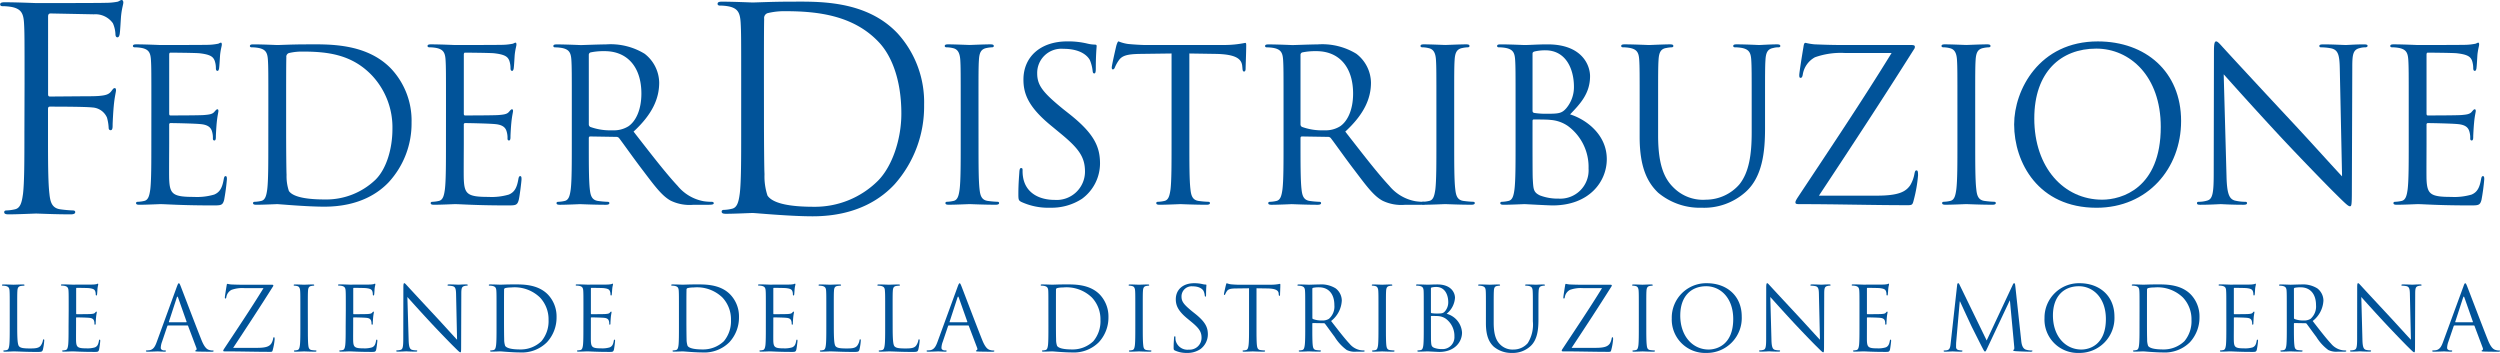 <svg xmlns="http://www.w3.org/2000/svg" width="376.682" height="53.177" viewBox="0 0 376.682 53.177">
  <g id="Raggruppa_185" data-name="Raggruppa 185" transform="translate(-217.178 -60.604)">
    <path id="Tracciato_188" data-name="Tracciato 188" d="M220.855,80.643c0,4.059,0,7.4-.21,9.175-.168,1.224-.381,2.155-1.226,2.325a6.478,6.478,0,0,1-1.267.168c-.257,0-.341.127-.341.255,0,.252.212.336.677.336,1.269,0,3.931-.122,4.144-.122s2.875.122,5.2.122c.469,0,.681-.122.681-.336,0-.128-.086-.255-.339-.255a18.348,18.348,0,0,1-1.9-.168c-1.269-.17-1.521-1.1-1.648-2.325-.214-1.778-.214-5.116-.214-9.175V77.05c0-.294.086-.38.3-.38.719,0,5.327,0,6.383.128a2.546,2.546,0,0,1,2.2,1.518,6.817,6.817,0,0,1,.253,1.524c0,.21.084.38.3.38.3,0,.3-.426.3-.806,0-.294.087-1.987.169-2.828.125-1.4.338-2.114.338-2.366,0-.214-.041-.341-.213-.341s-.294.213-.462.423c-.383.551-.929.677-1.946.761-.592.043-1.183.043-1.9.043l-5.411.043c-.253,0-.3-.127-.3-.382V63.1c0-.339.129-.468.382-.468l6.511.129a3.224,3.224,0,0,1,2.874,1.351,4.59,4.59,0,0,1,.382,1.609c0,.294.084.507.3.507s.293-.256.337-.468c.086-.5.17-2.364.215-2.787.123-1.184.336-1.692.336-1.989,0-.21-.086-.379-.254-.379s-.341.169-.591.253a9.593,9.593,0,0,1-1.86.172c-.976.038-9.558.038-10.4.038-.213,0-2.875-.123-4.778-.123-.467,0-.676.085-.676.336,0,.167.17.255.34.255a7.8,7.8,0,0,1,1.436.126c1.394.294,1.734.97,1.819,2.412.082,1.351.082,2.535.082,9.13Z" fill="#015399"/>
    <path id="Tracciato_189" data-name="Tracciato 189" d="M239.98,82.186c0,3.068,0,5.593-.157,6.938-.129.925-.289,1.628-.93,1.758a4.9,4.9,0,0,1-.957.128c-.194,0-.258.1-.258.192,0,.19.161.254.513.254.959,0,2.972-.094,3.133-.094.927,0,3.07.193,7.9.193,1.246,0,1.5,0,1.726-.832a31.289,31.289,0,0,0,.415-3.1c0-.223,0-.481-.192-.481-.16,0-.223.129-.287.481-.225,1.311-.607,1.95-1.439,2.3a9.2,9.2,0,0,1-3.068.35c-3.134,0-3.613-.414-3.709-2.619-.032-.672,0-4.379,0-5.467V79.372a.2.2,0,0,1,.223-.223c.544,0,3.708.064,4.572.161,1.246.126,1.535.669,1.663,1.117a3.3,3.3,0,0,1,.127,1.056c0,.161.064.287.223.287.226,0,.226-.351.226-.607,0-.222.063-1.408.127-2.047.1-1.053.256-1.6.256-1.789s-.065-.257-.16-.257c-.127,0-.256.164-.48.416-.287.322-.736.384-1.5.449-.735.064-4.668.064-5.084.064-.16,0-.191-.1-.191-.32V68.854c0-.224.065-.318.191-.318.352,0,3.837.031,4.38.094,1.727.193,2.047.576,2.269,1.089a3.4,3.4,0,0,1,.194,1.15c0,.255.063.415.254.415.129,0,.193-.192.224-.352.064-.383.129-1.789.161-2.109.1-.894.254-1.279.254-1.5,0-.159-.031-.288-.127-.288-.159,0-.288.129-.448.16a8.5,8.5,0,0,1-1.374.16c-.735.032-7.1.032-7.321.032-.161,0-2.174-.1-3.613-.1-.35,0-.511.063-.511.255,0,.127.128.191.255.191a5.91,5.91,0,0,1,1.088.1c1.055.222,1.311.734,1.374,1.822.063,1.022.063,1.918.063,6.906Z" fill="#015399"/>
    <path id="Tracciato_190" data-name="Tracciato 190" d="M260.291,76.047c0-2.461,0-5.721.031-6.809a.581.581,0,0,1,.384-.639,8.535,8.535,0,0,1,2.078-.223c3.806,0,7.45.447,10.455,3.613a11.432,11.432,0,0,1,3.068,8.055c0,2.94-.894,6.011-2.556,7.641a10.732,10.732,0,0,1-7.609,2.973c-3.773,0-5.021-.673-5.436-1.278a6.959,6.959,0,0,1-.35-2.431c-.034-.607-.065-3.549-.065-6.938Zm-2.686,6.139c0,3.068,0,5.593-.16,6.938-.127.925-.286,1.628-.927,1.758a4.921,4.921,0,0,1-.958.128c-.192,0-.257.1-.257.192,0,.19.161.254.513.254.958,0,2.972-.094,3.134-.094.317,0,4.347.382,7.1.382,5.434,0,8.312-2.235,9.686-3.675a13.067,13.067,0,0,0,3.453-9.017,11.427,11.427,0,0,0-3.1-8.12c-3.805-3.931-9.655-3.643-12.819-3.643-1.918,0-3.933.1-4.315.1-.162,0-2.176-.1-3.614-.1-.351,0-.511.063-.511.255,0,.127.128.191.255.191a5.891,5.891,0,0,1,1.087.1c1.055.222,1.311.734,1.374,1.822.064,1.022.064,1.918.064,6.906Z" fill="#015399" fill-rule="evenodd"/>
    <path id="Tracciato_191" data-name="Tracciato 191" d="M284.372,82.186c0,3.068,0,5.593-.16,6.938-.126.925-.287,1.628-.927,1.758a4.921,4.921,0,0,1-.958.128c-.192,0-.257.1-.257.192,0,.19.161.254.512.254.959,0,2.973-.094,3.133-.094.927,0,3.069.193,7.9.193,1.247,0,1.5,0,1.726-.832.16-.674.416-2.845.416-3.1,0-.223,0-.481-.193-.481-.16,0-.223.129-.286.481-.224,1.311-.607,1.95-1.44,2.3a9.2,9.2,0,0,1-3.069.35c-3.132,0-3.611-.414-3.708-2.619-.032-.672,0-4.379,0-5.467V79.372a.2.2,0,0,1,.223-.223c.544,0,3.709.064,4.572.161,1.247.126,1.535.669,1.662,1.117a3.246,3.246,0,0,1,.129,1.056c0,.161.064.287.223.287.225,0,.225-.351.225-.607,0-.222.063-1.408.127-2.047.1-1.053.256-1.6.256-1.789s-.064-.257-.16-.257c-.128,0-.255.164-.48.416-.287.322-.735.384-1.5.449-.735.064-4.668.064-5.084.064-.159,0-.191-.1-.191-.32V68.854c0-.224.063-.318.191-.318.353,0,3.838.031,4.381.094,1.726.193,2.045.576,2.27,1.089a3.412,3.412,0,0,1,.192,1.15c0,.255.063.415.255.415.128,0,.192-.192.224-.352.064-.383.129-1.789.16-2.109.1-.894.255-1.279.255-1.5,0-.159-.032-.288-.127-.288-.159,0-.288.129-.448.16a8.519,8.519,0,0,1-1.375.16c-.736.032-7.1.032-7.321.032-.16,0-2.174-.1-3.612-.1-.351,0-.512.063-.512.255,0,.127.129.191.256.191a5.891,5.891,0,0,1,1.087.1c1.054.222,1.311.734,1.375,1.822.063,1.022.063,1.918.063,6.906Z" fill="#015399"/>
    <path id="Tracciato_192" data-name="Tracciato 192" d="M305.895,68.888a.378.378,0,0,1,.254-.384,9.523,9.523,0,0,1,2.139-.192c3.418,0,5.53,2.4,5.53,6.394,0,2.428-.833,4.155-1.949,4.922a4.144,4.144,0,0,1-2.4.609,8.865,8.865,0,0,1-3.355-.511.427.427,0,0,1-.217-.387Zm-2.562,13.3c0,3.068,0,5.593-.16,6.938-.128.925-.287,1.628-.927,1.758a4.93,4.93,0,0,1-.959.128c-.192,0-.256.1-.256.192,0,.19.16.254.512.254.957,0,2.973-.094,3.009-.094.155,0,2.168.094,3.927.094.353,0,.516-.094.516-.254,0-.1-.063-.192-.262-.192a13.914,13.914,0,0,1-1.433-.128c-.962-.13-1.151-.833-1.251-1.758-.154-1.345-.154-3.87-.154-6.938v-.767c0-.162.063-.256.217-.256l3.935.064a.519.519,0,0,1,.417.192c.635.829,2.14,2.973,3.482,4.732,1.821,2.4,2.946,3.964,4.315,4.7a6.53,6.53,0,0,0,3.418.605h2.276c.571,0,.77-.064.77-.254,0-.1-.136-.192-.29-.192a7.872,7.872,0,0,1-1.251-.094,6.607,6.607,0,0,1-3.9-2.3c-1.85-1.983-4.026-4.827-6.646-8.185,2.874-2.653,3.862-5.019,3.862-7.384a5.6,5.6,0,0,0-2.2-4.348,9.837,9.837,0,0,0-5.847-1.406c-1,0-3.428.1-3.772.1-.164,0-2.18-.1-3.617-.1-.352,0-.512.063-.512.255,0,.127.128.191.256.191a5.857,5.857,0,0,1,1.086.1c1.056.222,1.311.734,1.376,1.822.064,1.022.064,1.918.064,6.906Z" fill="#015399" fill-rule="evenodd"/>
    <path id="Tracciato_193" data-name="Tracciato 193" d="M332.281,72.442c0-3.256,0-7.568.036-9.006a.768.768,0,0,1,.5-.845,10.488,10.488,0,0,1,2.654-.3c4.854,0,10.38.592,14.225,4.78,1.668,1.815,3.292,5.284,3.292,10.65,0,3.888-1.383,7.95-3.514,10.106a13.453,13.453,0,0,1-9.718,3.932c-4.817,0-6.416-.892-6.939-1.69a9.224,9.224,0,0,1-.449-3.216c-.046-.8-.082-4.692-.082-9.176Zm-3.427,8.116c0,4.059,0,7.4-.209,9.175-.162,1.224-.371,2.155-1.181,2.325a5.953,5.953,0,0,1-1.229.171c-.242,0-.323.124-.323.252,0,.252.2.336.648.336,1.227,0,3.8-.122,4.008-.122.4,0,5.547.5,9.056.5,6.948,0,10.621-2.957,12.378-4.86a17.629,17.629,0,0,0,4.414-11.924,15.414,15.414,0,0,0-3.96-10.739c-4.864-5.2-12.336-4.817-16.376-4.817-2.456,0-5.025.123-5.512.123-.209,0-2.781-.123-4.621-.123-.451,0-.649.085-.649.336,0,.169.16.255.323.255a7.073,7.073,0,0,1,1.391.129c1.343.291,1.669.969,1.759,2.409.083,1.351.083,2.535.083,9.13Z" fill="#015399" fill-rule="evenodd"/>
    <path id="Tracciato_194" data-name="Tracciato 194" d="M364.61,76.56c0-4.988,0-5.884.064-6.906.063-1.119.317-1.664,1.179-1.822a4.77,4.77,0,0,1,.8-.1c.136,0,.263-.065.263-.192,0-.191-.164-.254-.518-.254-.961,0-2.973.094-3.127.094s-2.177-.094-3.237-.094c-.344,0-.508.063-.508.254,0,.127.127.192.254.192a4.23,4.23,0,0,1,1,.128c.7.159,1.015.7,1.088,1.791.063,1.022.063,1.918.063,6.906v5.625c0,3.068,0,5.594-.163,6.939-.126.925-.289,1.628-.924,1.757a4.97,4.97,0,0,1-.961.128c-.19,0-.254.095-.254.192,0,.19.154.255.508.255.96,0,2.973-.094,3.137-.094s2.166.094,3.925.094c.353,0,.518-.094.518-.255,0-.1-.065-.192-.255-.192a13.871,13.871,0,0,1-1.442-.128c-.96-.129-1.15-.832-1.25-1.757-.155-1.345-.155-3.871-.155-6.939Z" fill="#015399"/>
    <path id="Tracciato_195" data-name="Tracciato 195" d="M375.378,91.9a8.4,8.4,0,0,0,4.824-1.342,6.615,6.615,0,0,0,2.719-5.309c0-2.555-.9-4.539-4.67-7.511l-.887-.7c-3.01-2.462-3.908-3.549-3.908-5.371a3.638,3.638,0,0,1,3.934-3.708c2.947,0,3.808,1.343,4,1.695a5.813,5.813,0,0,1,.415,1.6c.028.256.065.415.255.415.162,0,.226-.223.226-.736,0-2.173.127-3.228.127-3.388s-.063-.223-.317-.223a5.135,5.135,0,0,1-1.124-.16A12.31,12.31,0,0,0,378,66.84c-4.062,0-6.617,2.334-6.617,5.755,0,2.173.769,4.156,4.16,6.937l1.432,1.182c2.757,2.269,3.682,3.551,3.682,5.755a4.27,4.27,0,0,1-4.57,4.254c-2.149,0-4.252-.9-4.733-3.262a5.474,5.474,0,0,1-.1-1.184c0-.255-.028-.352-.227-.352-.154,0-.218.159-.254.511-.027.512-.154,1.791-.154,3.39,0,.862.028.991.471,1.214a9.734,9.734,0,0,0,4.289.864" fill="#015399"/>
    <path id="Tracciato_196" data-name="Tracciato 196" d="M396.381,68.663l4.034.063c3.064.063,3.8.8,3.926,1.758l.037.353c.027.447.091.544.253.544.127,0,.227-.128.227-.416,0-.352.091-2.559.091-3.517,0-.192,0-.383-.154-.383a15.622,15.622,0,0,1-3.165.318H389.635c-.38,0-1.6-.063-2.52-.158a5.9,5.9,0,0,1-1.4-.384c-.137,0-.263.415-.326.607-.064.255-.7,3-.7,3.325,0,.192.062.287.154.287.126,0,.226-.064.326-.319a5.144,5.144,0,0,1,.544-.991c.509-.768,1.278-.992,3.255-1.024l4.732-.063V82.186c0,3.067,0,5.593-.154,6.938-.136.925-.29,1.628-.934,1.758a4.849,4.849,0,0,1-.96.127c-.191,0-.254.095-.254.192,0,.19.163.255.517.255.951,0,2.973-.094,3.128-.094s2.175.094,3.934.094c.353,0,.508-.094.508-.255,0-.1-.063-.192-.255-.192a14.019,14.019,0,0,1-1.44-.127c-.953-.13-1.144-.833-1.243-1.758-.163-1.345-.163-3.871-.163-6.938Z" fill="#015399"/>
    <path id="Tracciato_197" data-name="Tracciato 197" d="M413.13,68.888a.379.379,0,0,1,.253-.384,9.6,9.6,0,0,1,2.141-.192c3.427,0,5.529,2.4,5.529,6.394,0,2.428-.824,4.155-1.948,4.922a4.133,4.133,0,0,1-2.393.609,8.826,8.826,0,0,1-3.355-.511.418.418,0,0,1-.227-.387Zm-2.557,13.3c0,3.068,0,5.593-.162,6.938-.128.925-.291,1.628-.925,1.758a4.971,4.971,0,0,1-.961.128c-.191,0-.255.1-.255.192,0,.19.155.254.508.254.961,0,2.975-.094,3.009-.094.156,0,2.177.094,3.937.094.344,0,.506-.094.506-.254,0-.1-.063-.192-.253-.192a13.9,13.9,0,0,1-1.442-.128c-.959-.13-1.152-.833-1.251-1.758-.154-1.345-.154-3.87-.154-6.938v-.767c0-.162.063-.256.227-.256l3.926.064a.519.519,0,0,1,.416.192c.644.829,2.14,2.973,3.49,4.732,1.823,2.4,2.938,3.964,4.316,4.7a6.492,6.492,0,0,0,3.419.605h2.266c.581,0,.771-.064.771-.254,0-.1-.127-.192-.291-.192a7.764,7.764,0,0,1-1.241-.094,6.625,6.625,0,0,1-3.908-2.3c-1.849-1.983-4.026-4.827-6.646-8.185,2.875-2.653,3.872-5.019,3.872-7.384a5.572,5.572,0,0,0-2.213-4.348,9.836,9.836,0,0,0-5.846-1.406c-.989,0-3.418.1-3.773.1-.162,0-2.176-.1-3.617-.1-.345,0-.508.063-.508.255,0,.127.126.191.254.191a5.862,5.862,0,0,1,1.088.1c1.051.222,1.315.734,1.378,1.822.063,1.022.063,1.918.063,6.906Z" fill="#015399" fill-rule="evenodd"/>
    <path id="Tracciato_198" data-name="Tracciato 198" d="M436.285,76.56c0-4.988,0-5.884.064-6.906.063-1.119.326-1.664,1.187-1.822a4.6,4.6,0,0,1,.8-.1c.127,0,.255-.065.255-.192,0-.191-.155-.254-.508-.254-.961,0-2.975.094-3.137.094s-2.176-.094-3.228-.094c-.354,0-.508.063-.508.254,0,.127.127.192.253.192a4.159,4.159,0,0,1,.989.128c.708.159,1.025.7,1.089,1.791.063,1.022.063,1.918.063,6.906v5.625c0,3.068,0,5.594-.155,6.939-.135.925-.289,1.628-.933,1.757a4.87,4.87,0,0,1-.961.128c-.191,0-.254.095-.254.192,0,.19.162.255.517.255.952,0,2.973-.094,3.128-.094s2.176.094,3.934.094c.354,0,.509-.094.509-.255,0-.1-.065-.192-.255-.192a14.109,14.109,0,0,1-1.442-.128c-.951-.129-1.142-.832-1.242-1.757-.163-1.345-.163-3.871-.163-6.939Z" fill="#015399"/>
    <path id="Tracciato_199" data-name="Tracciato 199" d="M448.09,78.83c0-.159.063-.224.19-.224.481,0,2.077,0,2.493.065a5.252,5.252,0,0,1,2.657.926,7.647,7.647,0,0,1,3.1,6.393,4.266,4.266,0,0,1-4.507,4.54,7.536,7.536,0,0,1-2.82-.481c-.988-.478-.988-.925-1.079-2.492-.036-.482-.036-4.443-.036-6.9Zm0-10.135c0-.191.1-.288.381-.352a7.146,7.146,0,0,1,1.541-.16c3.128,0,4.316,2.846,4.316,5.5a4.943,4.943,0,0,1-1.152,3.228c-.671.768-1.124.832-2.91.832a11.187,11.187,0,0,1-1.949-.128c-.164-.065-.227-.129-.227-.352Zm-2.557,13.491c0,3.068,0,5.593-.163,6.938-.126.925-.281,1.628-.924,1.758a4.971,4.971,0,0,1-.962.128c-.19,0-.254.1-.254.192,0,.19.164.254.509.254.961,0,2.973-.094,3.136-.094.254,0,3.517.193,4.252.193,5.468,0,8.151-3.551,8.151-6.972,0-3.739-3.164-6.009-5.53-6.745,1.505-1.567,3.009-3.132,3.009-5.754,0-1.6-1.151-4.795-6.4-4.795-1.469,0-2.711.1-3.482.1-.163,0-2.175-.1-3.608-.1-.355,0-.517.063-.517.255,0,.127.128.191.254.191a5.844,5.844,0,0,1,1.087.1c1.061.222,1.316.734,1.379,1.822.063,1.022.063,1.918.063,6.906Z" fill="#015399" fill-rule="evenodd"/>
    <path id="Tracciato_200" data-name="Tracciato 200" d="M464.228,81.227c0,4.666,1.214,6.9,2.783,8.408a9.8,9.8,0,0,0,6.582,2.269,9.373,9.373,0,0,0,6.591-2.366c2.556-2.269,2.938-6.105,2.938-9.559V76.56c0-4.988,0-5.883.063-6.906.063-1.119.318-1.664,1.179-1.821a2.777,2.777,0,0,1,.806-.1c.127,0,.255-.064.255-.192,0-.191-.164-.254-.517-.254-.953,0-2.457.1-2.684.1-.19,0-1.949-.1-3.391-.1-.344,0-.507.063-.507.254,0,.128.127.192.253.192a5.874,5.874,0,0,1,1.089.1c1.051.222,1.314.733,1.377,1.821.065,1.023.065,1.918.065,6.906v4c0,3.293-.391,6.009-1.859,7.832a6.711,6.711,0,0,1-5.024,2.3,6.249,6.249,0,0,1-4.823-1.757c-1.378-1.311-2.393-3.293-2.393-7.9V76.56c0-4.988,0-5.883.064-6.906.063-1.119.317-1.695,1.179-1.821a4.693,4.693,0,0,1,.8-.1c.127,0,.254-.064.254-.192,0-.191-.155-.254-.508-.254-.961,0-2.874.1-3.164.1s-2.24-.1-3.672-.1c-.353,0-.517.063-.517.254,0,.128.127.192.254.192a5.871,5.871,0,0,1,1.088.1c1.061.222,1.314.733,1.378,1.821.064,1.023.064,1.918.064,6.906Z" fill="#015399"/>
    <path id="Tracciato_201" data-name="Tracciato 201" d="M491.242,90.084c4.868-7.355,9.691-14.707,14.325-22.061a.539.539,0,0,0,.127-.383c0-.192-.154-.256-.636-.256h-8.92c-.988,0-2.52.033-5.566-.1a9.013,9.013,0,0,1-1.342-.224c-.191,0-.255.16-.318.606-.163.959-.635,3.869-.635,4.253,0,.256.028.414.191.414s.281-.094.352-.574a3.594,3.594,0,0,1,1.823-2.526,11.574,11.574,0,0,1,4.6-.639h6.945c-4.443,7.225-9.275,14.418-14.043,21.611-.381.577-.445.736-.445.9,0,.224.19.257.58.257,5.594,0,10.962.159,16.3.159.735,0,.772-.065.962-.833a21,21,0,0,0,.634-3.675c0-.607-.063-.736-.254-.736-.163,0-.226.193-.289.514a5.07,5.07,0,0,1-.636,1.724c-.67.959-1.694,1.569-5.05,1.569Z" fill="#015399"/>
    <path id="Tracciato_202" data-name="Tracciato 202" d="M514.787,76.56c0-4.988,0-5.884.063-6.906.064-1.119.327-1.664,1.189-1.822a4.583,4.583,0,0,1,.8-.1c.127,0,.254-.065.254-.192,0-.191-.164-.254-.508-.254-.96,0-2.973.094-3.137.094s-2.176-.094-3.227-.094c-.354,0-.509.063-.509.254,0,.127.127.192.255.192a4.163,4.163,0,0,1,.988.128c.707.159,1.025.7,1.088,1.791.064,1.022.064,1.918.064,6.906v5.625c0,3.068,0,5.594-.164,6.939-.127.925-.281,1.628-.925,1.757a4.85,4.85,0,0,1-.961.128c-.19,0-.253.095-.253.192,0,.19.163.255.516.255.952,0,2.974-.094,3.128-.094s2.177.094,3.935.094c.353,0,.508-.094.508-.255,0-.1-.063-.192-.254-.192a14.084,14.084,0,0,1-1.442-.128c-.951-.129-1.151-.832-1.242-1.757-.163-1.345-.163-3.871-.163-6.939Z" fill="#015399"/>
    <path id="Tracciato_203" data-name="Tracciato 203" d="M523.69,78.447c0-7,4-10.519,9.339-10.519,5.05,0,9.718,4.124,9.718,11.8,0,9.3-5.946,10.962-8.82,10.962-5.758,0-10.237-4.8-10.237-12.241m-3.036.892c0,5.756,3.643,12.566,12.411,12.566,7.7,0,12.746-5.915,12.746-13.075,0-7.448-5.365-11.989-12.556-11.989-8.83,0-12.6,7.321-12.6,12.5" fill="#015399" fill-rule="evenodd"/>
    <path id="Tracciato_204" data-name="Tracciato 204" d="M552.229,71.8c1.025,1.15,4.632,5.179,8.341,9.175,3.392,3.643,7.995,8.344,8.342,8.663,1.7,1.695,2.084,2.045,2.34,2.045.225,0,.287-.158.287-2.269l.064-18.734c0-1.918.129-2.621,1.181-2.844a2.817,2.817,0,0,1,.77-.1c.225,0,.354-.1.354-.223,0-.192-.228-.223-.582-.223-1.306,0-2.366.094-2.718.094s-1.888-.094-3.321-.094c-.388,0-.643.031-.643.223,0,.127.038.223.255.223a8.363,8.363,0,0,1,1.568.161c.987.254,1.214.958,1.253,3.035l.343,16.243c-1.016-1.055-4.505-4.956-7.672-8.345-4.921-5.275-9.682-10.423-10.162-10.966-.315-.32-.86-1.023-1.124-1.023s-.345.351-.345,1.6l-.035,18.319c0,2.909-.163,3.835-.961,4.059a4.565,4.565,0,0,1-1.307.192c-.162,0-.253.065-.253.192,0,.225.191.255.509.255,1.441,0,2.783-.094,3.063-.094s1.569.094,3.39.094c.39,0,.581-.065.581-.255,0-.127-.1-.192-.255-.192a7.072,7.072,0,0,1-1.6-.192c-.86-.255-1.178-1.086-1.24-3.708Z" fill="#015399"/>
    <path id="Tracciato_205" data-name="Tracciato 205" d="M580.108,82.186c0,3.068,0,5.593-.163,6.938-.126.925-.292,1.628-.925,1.758a4.951,4.951,0,0,1-.961.128c-.191,0-.255.1-.255.192,0,.19.163.254.511.254.96,0,2.973-.094,3.136-.094.922,0,3.063.193,7.894.193,1.245,0,1.507,0,1.726-.832a30.446,30.446,0,0,0,.416-3.1c0-.223,0-.481-.191-.481-.163,0-.225.129-.29.481-.227,1.311-.609,1.95-1.432,2.3a9.233,9.233,0,0,1-3.073.35c-3.128,0-3.608-.414-3.71-2.619-.027-.672,0-4.379,0-5.467V79.372a.2.2,0,0,1,.226-.223c.545,0,3.71.064,4.57.161,1.244.126,1.531.669,1.66,1.117a3.294,3.294,0,0,1,.127,1.056c0,.161.062.287.225.287.228,0,.228-.351.228-.607,0-.222.064-1.408.128-2.047.09-1.053.253-1.6.253-1.789s-.065-.257-.163-.257c-.129,0-.253.164-.471.416-.291.322-.743.384-1.507.449-.733.064-4.668.064-5.084.064-.155,0-.192-.1-.192-.32V68.854c0-.224.063-.318.192-.318.352,0,3.836.031,4.378.094,1.731.193,2.049.576,2.277,1.089a3.556,3.556,0,0,1,.189,1.15c0,.255.064.415.252.415.129,0,.193-.192.228-.352.065-.383.129-1.789.154-2.109.1-.894.253-1.279.253-1.5,0-.159-.025-.288-.124-.288-.154,0-.283.129-.447.16a8.489,8.489,0,0,1-1.376.16c-.735.032-7.09.032-7.316.032-.163,0-2.176-.1-3.617-.1-.347,0-.511.063-.511.255,0,.127.129.191.256.191a5.852,5.852,0,0,1,1.087.1c1.06.222,1.315.734,1.378,1.822.064,1.022.064,1.918.064,6.906Z" fill="#015399"/>
    <path id="Tracciato_206" data-name="Tracciato 206" d="M219.77,107.349c0-2.091,0-2.465.026-2.894.027-.468.136-.7.523-.762a3.208,3.208,0,0,1,.443-.044c.053,0,.106-.025.106-.078,0-.081-.067-.108-.214-.108-.4,0-1.38.04-1.446.04s-.911-.04-1.515-.04c-.147,0-.213.027-.213.108,0,.053.052.078.107.078a2.453,2.453,0,0,1,.454.044c.442.1.55.307.577.762.027.429.027.8.027,2.894v2.359c0,1.284,0,2.343-.067,2.906-.055.391-.12.681-.389.737a2.12,2.12,0,0,1-.4.053c-.078,0-.107.042-.107.081,0,.08.069.106.217.106.4,0,1.191-.04,1.312-.04.777,0,1.66.08,3.59.08.709,0,.748-.053.843-.362a8.346,8.346,0,0,0,.2-1.338c0-.148-.014-.2-.082-.2s-.106.067-.12.175a1.861,1.861,0,0,1-.348.8c-.321.389-.911.4-1.62.4-1.046,0-1.394-.092-1.61-.307-.24-.241-.293-1.1-.293-3.068Z" fill="#015399"/>
    <path id="Tracciato_207" data-name="Tracciato 207" d="M227.51,109.709c0,1.284,0,2.343-.066,2.9-.055.391-.122.682-.389.738a2.131,2.131,0,0,1-.4.053c-.079,0-.107.042-.107.08,0,.081.066.106.215.106.4,0,1.245-.04,1.312-.04.388,0,1.285.081,3.311.081.522,0,.627,0,.721-.349a12.761,12.761,0,0,0,.175-1.3c0-.093,0-.2-.081-.2s-.094.052-.121.2c-.093.55-.255.818-.6.965a3.835,3.835,0,0,1-1.288.148c-1.31,0-1.512-.174-1.552-1.1-.013-.277,0-1.831,0-2.286v-1.18a.086.086,0,0,1,.1-.1c.226,0,1.552.026,1.914.07.522.051.644.281.7.467a1.4,1.4,0,0,1,.052.442c0,.066.027.121.1.121.093,0,.093-.146.093-.256,0-.093.027-.588.054-.856.04-.442.107-.669.107-.751s-.026-.108-.067-.108-.107.068-.2.174c-.122.135-.309.16-.63.188s-1.955.027-2.13.027c-.067,0-.08-.04-.08-.133v-3.7c0-.1.027-.135.08-.135.147,0,1.608.013,1.836.04.722.077.857.241.951.455a1.437,1.437,0,0,1,.08.484c0,.1.027.173.107.173.054,0,.081-.082.094-.146.027-.163.054-.751.067-.889.04-.373.107-.534.107-.627,0-.067-.012-.122-.052-.122-.068,0-.122.055-.188.068a3.54,3.54,0,0,1-.577.067c-.308.013-2.973.013-3.068.013-.067,0-.911-.04-1.514-.04-.147,0-.214.027-.214.107,0,.053.054.079.108.079a2.4,2.4,0,0,1,.455.044c.441.1.549.307.576.761.026.429.026.8.026,2.895Z" fill="#015399"/>
    <path id="Tracciato_208" data-name="Tracciato 208" d="M242.674,109.159c-.04,0-.068-.03-.04-.1l1.179-3.614q.1-.3.2,0l1.273,3.614c.013.057.013.1-.055.1Zm-1.876,2.958c-.241.672-.509,1.178-1.125,1.26-.107.013-.294.027-.388.027-.068,0-.121.026-.121.081,0,.08.08.106.256.106.628,0,1.366-.04,1.512-.04s.724.04,1.046.04c.12,0,.2-.026.2-.106,0-.055-.04-.081-.135-.081h-.134c-.228,0-.509-.122-.509-.387a2.874,2.874,0,0,1,.186-.9l.8-2.37c.028-.066.067-.108.135-.108h2.88a.116.116,0,0,1,.12.082l1.246,3.3c.08.214,0,.334-.08.36-.053.013-.093.04-.093.1,0,.079.147.079.4.093.925.026,1.9.026,2.1.026.148,0,.268-.026.268-.106s-.054-.081-.136-.081a1.765,1.765,0,0,1-.535-.08c-.279-.08-.67-.294-1.152-1.488-.817-2.035-2.919-7.568-3.121-8.077-.161-.417-.215-.482-.294-.482s-.134.078-.3.52Z" fill="#015399" fill-rule="evenodd"/>
    <path id="Tracciato_209" data-name="Tracciato 209" d="M252.307,113.018c2.035-3.084,4.059-6.165,6-9.248a.219.219,0,0,0,.052-.158c0-.081-.068-.108-.267-.108h-3.739c-.416,0-1.058.014-2.33-.04a3.757,3.757,0,0,1-.563-.092c-.08,0-.108.064-.133.252-.069.4-.269,1.622-.269,1.781,0,.108.012.177.081.177s.119-.042.147-.243a1.509,1.509,0,0,1,.763-1.057,4.862,4.862,0,0,1,1.929-.269h2.907c-1.862,3.028-3.884,6.041-5.88,9.056-.161.241-.189.309-.189.378,0,.091.08.1.242.1,2.345,0,4.6.07,6.832.07.307,0,.322-.03.4-.351a8.585,8.585,0,0,0,.268-1.539c0-.256-.026-.309-.107-.309s-.093.08-.121.214a2.11,2.11,0,0,1-.268.725c-.28.4-.71.657-2.115.657Z" fill="#015399"/>
    <path id="Tracciato_210" data-name="Tracciato 210" d="M263.559,107.349c0-2.091,0-2.465.026-2.894.026-.468.134-.7.495-.762a2.062,2.062,0,0,1,.335-.044c.053,0,.106-.025.106-.078,0-.081-.066-.108-.213-.108-.4,0-1.246.04-1.312.04s-.912-.04-1.353-.04c-.149,0-.216.027-.216.108,0,.053.054.078.107.078a1.806,1.806,0,0,1,.416.057c.295.064.429.294.455.749.028.429.028.8.028,2.894v2.359c0,1.284,0,2.343-.069,2.906-.053.391-.119.681-.387.737a2.12,2.12,0,0,1-.4.053c-.08,0-.106.042-.106.081,0,.08.066.106.215.106.4,0,1.245-.04,1.313-.04s.909.04,1.646.04c.148,0,.215-.04.215-.106,0-.039-.028-.081-.107-.081-.12,0-.415-.027-.6-.053-.4-.056-.483-.346-.523-.737-.065-.563-.065-1.622-.065-2.906Z" fill="#015399"/>
    <path id="Tracciato_211" data-name="Tracciato 211" d="M269.263,109.709c0,1.284,0,2.343-.067,2.9-.053.391-.121.682-.388.738a2.132,2.132,0,0,1-.4.053c-.082,0-.108.042-.108.08,0,.081.067.106.214.106.4,0,1.247-.04,1.313-.04.388,0,1.286.081,3.308.081.524,0,.631,0,.725-.349.066-.278.174-1.193.174-1.3s0-.2-.08-.2-.094.052-.121.2c-.094.55-.255.818-.6.965a3.829,3.829,0,0,1-1.287.148c-1.311,0-1.514-.174-1.553-1.1-.014-.277,0-1.831,0-2.286v-1.18a.086.086,0,0,1,.093-.1c.228,0,1.554.026,1.917.07.522.051.643.281.7.467a1.378,1.378,0,0,1,.053.442c0,.066.027.121.1.121.093,0,.093-.146.093-.256,0-.093.027-.588.054-.856.04-.442.107-.669.107-.751s-.027-.108-.067-.108-.108.068-.2.174c-.121.135-.308.16-.629.188s-1.956.027-2.13.027c-.068,0-.081-.04-.081-.133v-3.7c0-.1.027-.135.081-.135.146,0,1.607.013,1.834.04.724.077.859.241.953.455a1.484,1.484,0,0,1,.079.484c0,.1.027.173.107.173.054,0,.08-.082.1-.146.026-.163.053-.751.065-.889.042-.373.109-.534.109-.627,0-.067-.016-.122-.054-.122-.067,0-.12.055-.188.068a3.509,3.509,0,0,1-.576.067c-.309.013-2.974.013-3.068.013-.066,0-.91-.04-1.514-.04-.146,0-.214.027-.214.107,0,.053.052.079.107.079a2.408,2.408,0,0,1,.456.044c.441.1.55.307.576.761.026.429.026.8.026,2.895Z" fill="#015399"/>
    <path id="Tracciato_212" data-name="Tracciato 212" d="M278.56,105.353c.428.48,1.943,2.171,3.5,3.844,1.42,1.528,3.35,3.5,3.5,3.63.71.711.871.859.977.859s.121-.066.121-.954l.026-7.848c0-.806.055-1.1.5-1.191a1.084,1.084,0,0,1,.322-.044c.1,0,.147-.038.147-.091,0-.08-.093-.1-.24-.1-.55,0-.992.04-1.139.04s-.791-.04-1.394-.04c-.16,0-.267.015-.267.1,0,.053.012.091.107.091a3.683,3.683,0,0,1,.656.07c.415.107.508.4.522,1.274l.147,6.8c-.429-.443-1.889-2.076-3.215-3.5-2.062-2.21-4.059-4.367-4.259-4.593-.135-.135-.363-.429-.47-.429s-.147.146-.147.67l-.014,7.675c0,1.218-.068,1.609-.4,1.7a1.944,1.944,0,0,1-.548.08c-.068,0-.107.026-.107.081,0,.093.08.106.214.106.6,0,1.166-.04,1.286-.04s.655.04,1.421.04c.159,0,.241-.026.241-.106,0-.055-.041-.081-.108-.081a3.005,3.005,0,0,1-.671-.08c-.36-.106-.495-.458-.521-1.554Z" fill="#015399"/>
    <path id="Tracciato_213" data-name="Tracciato 213" d="M293.119,107.134c0-1.032,0-2.4.012-2.852a.244.244,0,0,1,.162-.269,3.614,3.614,0,0,1,.871-.093,5.5,5.5,0,0,1,4.381,1.514,4.8,4.8,0,0,1,1.286,3.377,4.694,4.694,0,0,1-1.072,3.2,4.5,4.5,0,0,1-3.19,1.245c-1.58,0-2.1-.279-2.276-.537a2.907,2.907,0,0,1-.147-1.015c-.015-.256-.027-1.49-.027-2.909Zm-1.126,2.575c0,1.284,0,2.343-.068,2.9-.053.391-.12.682-.388.738a2.11,2.11,0,0,1-.4.053c-.079,0-.107.042-.107.08,0,.081.066.106.214.106.4,0,1.245-.04,1.313-.04.134,0,1.822.161,2.975.161a5.324,5.324,0,0,0,4.059-1.54,5.481,5.481,0,0,0,1.446-3.778,4.778,4.778,0,0,0-1.3-3.4c-1.6-1.651-4.047-1.53-5.374-1.53-.8,0-1.646.04-1.807.04-.068,0-.912-.04-1.514-.04-.147,0-.214.027-.214.107,0,.053.054.079.106.079a2.4,2.4,0,0,1,.457.044c.441.1.549.307.575.761.027.429.027.8.027,2.895Z" fill="#015399" fill-rule="evenodd"/>
    <path id="Tracciato_214" data-name="Tracciato 214" d="M305.08,109.709c0,1.284,0,2.343-.063,2.9-.055.391-.127.682-.391.738a2.141,2.141,0,0,1-.4.053c-.08,0-.106.042-.106.08,0,.081.066.106.214.106.4,0,1.248-.04,1.311-.04.391,0,1.287.081,3.309.081.527,0,.635,0,.725-.349.065-.278.173-1.193.173-1.3s0-.2-.081-.2c-.064,0-.092.052-.119.2-.09.55-.253.818-.606.965a3.789,3.789,0,0,1-1.279.148c-1.315,0-1.515-.174-1.56-1.1-.008-.277,0-1.831,0-2.286v-1.18a.088.088,0,0,1,.1-.1c.227,0,1.551.026,1.914.07.516.051.643.281.7.467a1.331,1.331,0,0,1,.055.442c0,.066.027.121.091.121.09,0,.09-.146.09-.256,0-.093.028-.588.055-.856.044-.442.108-.669.108-.751s-.027-.108-.064-.108c-.053,0-.108.068-.207.174-.119.135-.309.16-.626.188s-1.959.027-2.131.027c-.063,0-.082-.04-.082-.133v-3.7c0-.1.028-.135.082-.135.146,0,1.6.013,1.84.04.717.077.853.241.943.455a1.308,1.308,0,0,1,.082.484c0,.1.028.173.109.173.054,0,.082-.082.09-.146.027-.163.055-.751.073-.889.037-.373.109-.534.109-.627,0-.067-.019-.122-.054-.122-.073,0-.128.055-.191.068a3.446,3.446,0,0,1-.571.067c-.308.013-2.974.013-3.074.013-.063,0-.906-.04-1.511-.04-.147,0-.215.027-.215.107,0,.053.054.079.108.079a2.394,2.394,0,0,1,.454.044c.439.1.549.307.575.761.027.429.027.8.027,2.895Z" fill="#015399"/>
    <path id="Tracciato_215" data-name="Tracciato 215" d="M320.6,107.134c0-1.032,0-2.4.018-2.852a.239.239,0,0,1,.163-.269,3.608,3.608,0,0,1,.871-.093,5.505,5.505,0,0,1,4.379,1.514,4.819,4.819,0,0,1,1.287,3.377,4.733,4.733,0,0,1-1.069,3.2,4.524,4.524,0,0,1-3.192,1.245c-1.577,0-2.1-.279-2.276-.537a2.96,2.96,0,0,1-.153-1.015c-.01-.256-.028-1.49-.028-2.909Zm-1.124,2.575c0,1.284,0,2.343-.064,2.9-.054.391-.118.682-.389.738a2.1,2.1,0,0,1-.4.053c-.082,0-.109.042-.109.08,0,.081.063.106.217.106.4,0,1.243-.04,1.306-.04.136,0,1.822.161,2.974.161a5.308,5.308,0,0,0,4.062-1.54,5.468,5.468,0,0,0,1.45-3.778,4.767,4.767,0,0,0-1.306-3.4c-1.586-1.651-4.043-1.53-5.366-1.53-.808,0-1.651.04-1.814.04-.063,0-.907-.04-1.513-.04-.146,0-.21.027-.21.107,0,.053.055.079.11.079a2.4,2.4,0,0,1,.452.044c.446.1.545.307.572.761.027.429.027.8.027,2.895Z" fill="#015399" fill-rule="evenodd"/>
    <path id="Tracciato_216" data-name="Tracciato 216" d="M332.569,109.709c0,1.284,0,2.343-.062,2.9-.056.391-.128.682-.392.738a2.161,2.161,0,0,1-.407.053c-.073,0-.1.042-.1.08,0,.081.064.106.209.106.408,0,1.251-.04,1.315-.04.39,0,1.286.081,3.308.081.526,0,.626,0,.725-.349.064-.278.174-1.193.174-1.3s0-.2-.082-.2c-.063,0-.092.052-.118.2-.091.55-.254.818-.609.965a3.771,3.771,0,0,1-1.277.148c-1.315,0-1.515-.174-1.559-1.1-.009-.277,0-1.831,0-2.286v-1.18a.084.084,0,0,1,.09-.1c.236,0,1.559.026,1.922.07.517.051.646.281.7.467a1.308,1.308,0,0,1,.056.442c0,.066.017.121.09.121.091,0,.091-.146.091-.256,0-.093.026-.588.054-.856.045-.442.108-.669.108-.751s-.027-.108-.063-.108c-.055,0-.108.068-.21.174-.117.135-.307.16-.625.188s-1.957.027-2.13.027c-.063,0-.081-.04-.081-.133v-3.7c0-.1.026-.135.081-.135.144,0,1.6.013,1.831.04.726.077.861.241.953.455a1.308,1.308,0,0,1,.082.484c0,.1.026.173.107.173.055,0,.082-.082.091-.146.027-.163.056-.751.073-.889.036-.373.109-.534.109-.627,0-.067-.018-.122-.055-.122-.071,0-.127.055-.19.068a3.454,3.454,0,0,1-.579.067c-.31.013-2.974.013-3.065.013-.064,0-.907-.04-1.515-.04-.144,0-.217.027-.217.107,0,.053.054.079.109.079a2.275,2.275,0,0,1,.453.044c.444.1.552.307.581.761.026.429.026.8.026,2.895Z" fill="#015399"/>
    <path id="Tracciato_217" data-name="Tracciato 217" d="M342.806,107.349c0-2.091,0-2.465.027-2.894.027-.468.126-.7.517-.762a3.308,3.308,0,0,1,.444-.044c.054,0,.109-.025.109-.078,0-.081-.073-.108-.218-.108-.4,0-1.378.04-1.442.04s-.915-.04-1.513-.04c-.155,0-.218.027-.218.108,0,.053.055.078.108.078a2.5,2.5,0,0,1,.454.044c.444.1.553.307.58.762.027.429.027.8.027,2.894v2.359c0,1.284,0,2.343-.072,2.906-.054.391-.118.681-.39.737a2.089,2.089,0,0,1-.4.053c-.082,0-.109.042-.109.081,0,.08.073.106.218.106.4,0,1.188-.04,1.314-.04.771,0,1.66.08,3.59.08.708,0,.745-.053.844-.362a8.275,8.275,0,0,0,.2-1.338c0-.148-.017-.2-.082-.2-.081,0-.108.067-.117.175a1.858,1.858,0,0,1-.353.8c-.318.389-.907.4-1.623.4-1.043,0-1.387-.092-1.6-.307-.236-.241-.29-1.1-.29-3.068Z" fill="#015399"/>
    <path id="Tracciato_218" data-name="Tracciato 218" d="M351.673,107.349c0-2.091,0-2.465.027-2.894.027-.468.126-.7.517-.762a3.308,3.308,0,0,1,.444-.044c.055,0,.109-.025.109-.078,0-.081-.073-.108-.218-.108-.4,0-1.378.04-1.442.04s-.915-.04-1.513-.04c-.155,0-.219.027-.219.108,0,.053.055.078.11.078a2.494,2.494,0,0,1,.453.044c.444.1.553.307.572.762.036.429.036.8.036,2.894v2.359c0,1.284,0,2.343-.073,2.906-.055.391-.118.681-.389.737a2.121,2.121,0,0,1-.4.053c-.081,0-.109.042-.109.081,0,.08.063.106.218.106.4,0,1.188-.04,1.314-.04.771,0,1.66.08,3.591.08.707,0,.744-.053.843-.362a8.3,8.3,0,0,0,.2-1.338c0-.148-.018-.2-.083-.2-.081,0-.108.067-.117.175a1.961,1.961,0,0,1-.354.8c-.317.389-.906.4-1.622.4-1.043,0-1.387-.092-1.6-.307-.236-.241-.29-1.1-.29-3.068Z" fill="#015399"/>
    <path id="Tracciato_219" data-name="Tracciato 219" d="M360.3,109.159c-.036,0-.064-.03-.036-.1l1.178-3.614c.063-.2.136-.2.2,0l1.28,3.614c.008.057.008.1-.055.1Zm-1.868,2.958c-.245.672-.517,1.178-1.134,1.26-.1.013-.29.027-.381.027-.071,0-.126.026-.126.081,0,.08.081.106.254.106.635,0,1.369-.04,1.514-.04s.725.04,1.052.04c.118,0,.2-.026.2-.106,0-.055-.047-.081-.136-.081h-.136c-.227,0-.508-.122-.508-.387a2.68,2.68,0,0,1,.19-.9l.8-2.37a.148.148,0,0,1,.136-.108h2.883a.115.115,0,0,1,.117.082l1.252,3.3c.081.214,0,.334-.081.36-.055.013-.1.04-.1.1,0,.079.154.079.409.093.924.026,1.895.026,2.1.026.144,0,.262-.026.262-.106s-.054-.081-.136-.081a1.776,1.776,0,0,1-.534-.08c-.281-.08-.671-.294-1.152-1.488-.817-2.035-2.918-7.568-3.118-8.077-.163-.417-.218-.482-.291-.482s-.135.078-.3.52Z" fill="#015399" fill-rule="evenodd"/>
    <path id="Tracciato_220" data-name="Tracciato 220" d="M376.279,107.134c0-1.032,0-2.4.008-2.852a.248.248,0,0,1,.164-.269,3.6,3.6,0,0,1,.871-.093,5.493,5.493,0,0,1,4.378,1.514,4.779,4.779,0,0,1,1.287,3.377,4.678,4.678,0,0,1-1.069,3.2,4.508,4.508,0,0,1-3.191,1.245c-1.578,0-2.1-.279-2.276-.537a2.8,2.8,0,0,1-.146-1.015c-.018-.256-.026-1.49-.026-2.909Zm-1.134,2.575c0,1.284,0,2.343-.063,2.9-.055.391-.118.682-.391.738a2.09,2.09,0,0,1-.4.053c-.081,0-.11.042-.11.08,0,.081.064.106.219.106.4,0,1.242-.04,1.315-.04.126,0,1.821.161,2.973.161a5.3,5.3,0,0,0,4.053-1.54,5.464,5.464,0,0,0,1.45-3.778,4.808,4.808,0,0,0-1.3-3.4c-1.6-1.651-4.052-1.53-5.377-1.53-.806,0-1.65.04-1.8.04-.073,0-.916-.04-1.515-.04-.155,0-.217.027-.217.107,0,.053.054.079.109.079a2.408,2.408,0,0,1,.453.044c.444.1.553.307.58.761.018.429.018.8.018,2.895Z" fill="#015399" fill-rule="evenodd"/>
    <path id="Tracciato_221" data-name="Tracciato 221" d="M389.361,107.349c0-2.091,0-2.465.027-2.894.028-.468.136-.7.5-.762a2.155,2.155,0,0,1,.336-.044c.055,0,.109-.025.109-.078,0-.081-.072-.108-.218-.108-.4,0-1.241.04-1.314.04s-.907-.04-1.351-.04c-.146,0-.218.027-.218.108,0,.053.054.078.109.078a1.753,1.753,0,0,1,.417.057c.3.064.426.294.454.749.026.429.026.8.026,2.894v2.359c0,1.284,0,2.343-.063,2.906-.055.391-.118.681-.39.737a2.089,2.089,0,0,1-.4.053c-.081,0-.107.042-.107.081,0,.08.063.106.208.106.408,0,1.252-.04,1.315-.04s.915.04,1.649.04c.147,0,.218-.04.218-.106,0-.039-.027-.081-.108-.081-.118,0-.417-.027-.608-.053-.4-.056-.481-.346-.516-.737-.073-.563-.073-1.622-.073-2.906Z" fill="#015399"/>
    <path id="Tracciato_222" data-name="Tracciato 222" d="M396.007,113.781a3.511,3.511,0,0,0,2.022-.562,2.788,2.788,0,0,0,1.142-2.226c0-1.072-.381-1.9-1.959-3.149l-.371-.294c-1.26-1.032-1.641-1.486-1.641-2.25a1.525,1.525,0,0,1,1.65-1.555c1.233,0,1.6.564,1.677.71a2.219,2.219,0,0,1,.173.668c.017.11.027.177.108.177.063,0,.092-.1.092-.306,0-.915.053-1.357.053-1.423s-.027-.093-.136-.093a2.269,2.269,0,0,1-.462-.068,5.253,5.253,0,0,0-1.251-.133c-1.7,0-2.765.979-2.765,2.411,0,.911.317,1.742,1.732,2.907l.607.5c1.151.951,1.541,1.486,1.541,2.41a1.788,1.788,0,0,1-1.913,1.78,1.822,1.822,0,0,1-1.985-1.364,2.566,2.566,0,0,1-.037-.5c0-.106-.017-.146-.1-.146-.063,0-.09.065-.108.213-.008.216-.063.751-.063,1.421,0,.36.008.414.2.508a4.083,4.083,0,0,0,1.795.363" fill="#015399"/>
    <path id="Tracciato_223" data-name="Tracciato 223" d="M406.5,104.04l1.687.026c1.288.029,1.6.337,1.65.737l.008.146c.019.19.047.229.11.229s.09-.055.09-.172c0-.15.045-1.074.045-1.475,0-.081,0-.159-.072-.159a6.431,6.431,0,0,1-1.323.131h-5.024c-.163,0-.67-.025-1.061-.067a2.59,2.59,0,0,1-.589-.159c-.054,0-.1.173-.126.254-.027.105-.3,1.258-.3,1.393,0,.082.026.12.073.12s.089-.025.126-.133a2.973,2.973,0,0,1,.226-.416c.219-.322.535-.417,1.369-.429l1.986-.026v5.668c0,1.284,0,2.343-.072,2.906-.055.39-.118.681-.391.737a2.079,2.079,0,0,1-.4.053c-.081,0-.108.042-.108.081,0,.08.073.106.218.106.4,0,1.242-.04,1.314-.04s.907.04,1.65.04c.146,0,.209-.04.209-.106,0-.039-.027-.081-.108-.081-.119,0-.409-.027-.6-.053-.4-.056-.48-.347-.526-.737-.064-.563-.064-1.622-.064-2.906Z" fill="#015399"/>
    <path id="Tracciato_224" data-name="Tracciato 224" d="M414.91,104.134a.158.158,0,0,1,.109-.161,3.971,3.971,0,0,1,.9-.08c1.433,0,2.312,1,2.312,2.679a2.447,2.447,0,0,1-.815,2.065,1.733,1.733,0,0,1-1.007.252,3.669,3.669,0,0,1-1.4-.214.177.177,0,0,1-.091-.16Zm-1.069,5.575c0,1.284,0,2.343-.073,2.9-.055.391-.118.682-.39.738a2.089,2.089,0,0,1-.4.053c-.081,0-.109.042-.109.08,0,.081.073.106.218.106.4,0,1.241-.04,1.26-.04.064,0,.906.04,1.641.04.154,0,.218-.04.218-.106,0-.038-.028-.08-.109-.08a5.865,5.865,0,0,1-.6-.053c-.407-.056-.48-.347-.526-.738-.063-.562-.063-1.621-.063-2.9v-.321c0-.07.027-.11.091-.11l1.65.027a.2.2,0,0,1,.172.083c.272.347.9,1.243,1.46,1.981a6.939,6.939,0,0,0,1.813,1.97,2.72,2.72,0,0,0,1.433.252h.952c.235,0,.316-.025.316-.106,0-.038-.055-.08-.118-.08a3.245,3.245,0,0,1-.525-.04,2.783,2.783,0,0,1-1.631-.966c-.78-.829-1.687-2.023-2.784-3.428a4.15,4.15,0,0,0,1.614-3.093,2.344,2.344,0,0,0-.926-1.825,4.107,4.107,0,0,0-2.448-.589c-.416,0-1.431.04-1.576.04-.074,0-.916-.04-1.515-.04-.154,0-.218.027-.218.107,0,.053.055.079.11.079a2.408,2.408,0,0,1,.453.044c.444.1.553.307.58.761.028.429.028.8.028,2.895Z" fill="#015399" fill-rule="evenodd"/>
    <path id="Tracciato_225" data-name="Tracciato 225" d="M426,107.349c0-2.091,0-2.465.026-2.894.029-.468.137-.7.5-.762a1.913,1.913,0,0,1,.335-.044c.055,0,.1-.025.1-.078,0-.081-.063-.108-.21-.108-.407,0-1.25.04-1.313.04s-.916-.04-1.352-.04c-.145,0-.216.027-.216.108,0,.053.053.078.108.078a1.806,1.806,0,0,1,.417.057c.29.064.426.294.454.749.027.429.027.8.027,2.894v2.359c0,1.284,0,2.343-.064,2.906-.055.391-.127.681-.39.737a2.193,2.193,0,0,1-.408.053c-.073,0-.1.042-.1.081,0,.08.063.106.208.106.4,0,1.252-.04,1.315-.04s.906.04,1.649.04c.146,0,.21-.04.21-.106,0-.039-.028-.081-.1-.081a6.042,6.042,0,0,1-.608-.053c-.4-.056-.48-.346-.526-.737-.063-.563-.063-1.622-.063-2.906Z" fill="#015399"/>
    <path id="Tracciato_226" data-name="Tracciato 226" d="M432.779,108.3c0-.065.027-.091.082-.091.2,0,.87,0,1.042.026a2.241,2.241,0,0,1,1.116.39,3.216,3.216,0,0,1,1.3,2.677,1.791,1.791,0,0,1-1.895,1.9,3.254,3.254,0,0,1-1.179-.2c-.407-.2-.407-.391-.452-1.048-.01-.2-.01-1.863-.01-2.894Zm0-4.246c0-.08.037-.12.155-.146a3,3,0,0,1,.643-.067c1.314,0,1.813,1.192,1.813,2.3a2.068,2.068,0,0,1-.48,1.352c-.282.323-.472.349-1.224.349a4.986,4.986,0,0,1-.815-.053c-.065-.026-.092-.055-.092-.146Zm-1.079,5.656c0,1.284,0,2.343-.063,2.9-.055.391-.118.682-.39.738a2.089,2.089,0,0,1-.4.053c-.081,0-.108.042-.108.08,0,.081.063.106.217.106.4,0,1.242-.04,1.315-.04.1,0,1.469.081,1.776.081,2.295,0,3.419-1.485,3.419-2.92a3.127,3.127,0,0,0-2.321-2.827,3.356,3.356,0,0,0,1.26-2.411c0-.67-.48-2.01-2.675-2.01-.616,0-1.142.04-1.459.04-.073,0-.916-.04-1.514-.04-.154,0-.218.027-.218.107,0,.053.054.079.109.079a2.408,2.408,0,0,1,.453.044c.445.1.553.307.58.761.018.429.018.8.018,2.895Z" fill="#015399" fill-rule="evenodd"/>
    <path id="Tracciato_227" data-name="Tracciato 227" d="M441.065,109.305c0,1.958.509,2.894,1.171,3.523a4.107,4.107,0,0,0,2.755.953,3.919,3.919,0,0,0,2.757-.992c1.078-.953,1.232-2.56,1.232-4.005v-1.435c0-2.091,0-2.465.028-2.894.027-.468.136-.7.5-.762a1.091,1.091,0,0,1,.336-.044c.054,0,.108-.025.108-.078,0-.08-.072-.108-.217-.108-.4,0-1.034.04-1.125.04s-.815-.04-1.423-.04c-.145,0-.208.028-.208.108,0,.053.055.078.1.078a2.515,2.515,0,0,1,.462.044c.435.1.544.307.57.762.029.429.029.8.029,2.894v1.675a5.251,5.251,0,0,1-.772,3.281,2.823,2.823,0,0,1-2.1.964,2.64,2.64,0,0,1-2.031-.735c-.571-.55-1-1.379-1-3.309v-1.876c0-2.091,0-2.465.026-2.894.018-.468.127-.711.489-.762a2.169,2.169,0,0,1,.336-.044c.055,0,.108-.025.108-.078,0-.08-.063-.108-.216-.108-.4,0-1.205.04-1.324.04s-.934-.04-1.541-.04c-.145,0-.218.028-.218.108,0,.053.055.078.108.078a2.347,2.347,0,0,1,.454.044c.444.1.554.307.581.762.026.429.026.8.026,2.894Z" fill="#015399"/>
    <path id="Tracciato_228" data-name="Tracciato 228" d="M453.976,113.018c2.041-3.084,4.062-6.165,6-9.248a.214.214,0,0,0,.054-.158c0-.081-.063-.108-.263-.108h-3.744c-.407,0-1.051.014-2.33-.04a3.631,3.631,0,0,1-.562-.092c-.082,0-.108.064-.136.252-.064.4-.263,1.622-.263,1.781,0,.108.009.177.082.177s.117-.042.145-.243a1.5,1.5,0,0,1,.761-1.057,4.878,4.878,0,0,1,1.931-.269h2.911c-1.868,3.028-3.889,6.041-5.885,9.056-.163.241-.189.309-.189.378,0,.091.081.1.244.1,2.34,0,4.6.07,6.826.07.31,0,.327-.03.409-.351a8.594,8.594,0,0,0,.263-1.539c0-.256-.027-.309-.109-.309-.064,0-.091.08-.117.214a2.252,2.252,0,0,1-.263.725c-.281.4-.717.657-2.122.657Z" fill="#015399"/>
    <path id="Tracciato_229" data-name="Tracciato 229" d="M465.228,107.349c0-2.091,0-2.465.026-2.894.029-.468.136-.7.5-.762a2.154,2.154,0,0,1,.336-.044c.055,0,.11-.025.11-.078,0-.081-.073-.108-.219-.108-.4,0-1.241.04-1.314.04s-.907-.04-1.351-.04c-.146,0-.218.027-.218.108,0,.053.055.078.109.078a1.806,1.806,0,0,1,.417.057c.3.064.425.294.454.749.026.429.026.8.026,2.894v2.359c0,1.284,0,2.343-.063,2.906-.055.391-.118.681-.39.737a2.1,2.1,0,0,1-.4.053c-.081,0-.107.042-.107.081,0,.08.063.106.209.106.407,0,1.251-.04,1.314-.04s.915.04,1.649.04c.147,0,.218-.04.218-.106,0-.039-.027-.081-.108-.081a6.042,6.042,0,0,1-.608-.053c-.4-.056-.481-.346-.516-.737-.073-.563-.073-1.622-.073-2.906Z" fill="#015399"/>
    <path id="Tracciato_230" data-name="Tracciato 230" d="M470.349,108.14c0-2.935,1.67-4.409,3.908-4.409,2.122,0,4.071,1.73,4.071,4.944,0,3.9-2.493,4.594-3.7,4.594-2.4,0-4.281-2.007-4.281-5.129m-1.277.374a5.028,5.028,0,0,0,5.2,5.267,5.257,5.257,0,0,0,5.34-5.483c0-3.12-2.249-5.021-5.259-5.021a5.192,5.192,0,0,0-5.285,5.237" fill="#015399" fill-rule="evenodd"/>
    <path id="Tracciato_231" data-name="Tracciato 231" d="M483.914,105.353c.436.48,1.948,2.171,3.5,3.844,1.423,1.528,3.345,3.5,3.5,3.63.706.711.87.859.969.859s.128-.066.128-.954l.027-7.848c0-.806.054-1.1.489-1.191a1.1,1.1,0,0,1,.327-.044c.09,0,.145-.038.145-.091,0-.08-.091-.1-.245-.1-.545,0-.988.04-1.134.04s-.788-.04-1.395-.04c-.154,0-.264.015-.264.1,0,.053.01.091.11.091a3.754,3.754,0,0,1,.652.07c.417.107.508.4.517,1.274l.154,6.8c-.435-.443-1.9-2.076-3.219-3.5-2.057-2.21-4.061-4.367-4.26-4.593-.137-.135-.362-.429-.463-.429s-.154.146-.154.67l-.009,7.675c0,1.218-.064,1.609-.409,1.7a1.9,1.9,0,0,1-.544.08c-.071,0-.107.026-.107.081,0,.093.081.106.217.106.6,0,1.159-.04,1.287-.04s.652.04,1.414.04c.163,0,.245-.026.245-.106,0-.055-.045-.081-.108-.081a3,3,0,0,1-.671-.08c-.363-.106-.5-.458-.526-1.554Z" fill="#015399"/>
    <path id="Tracciato_232" data-name="Tracciato 232" d="M497.349,109.709c0,1.284,0,2.343-.063,2.9-.055.391-.128.682-.391.738a2.182,2.182,0,0,1-.407.053c-.073,0-.1.042-.1.08,0,.081.063.106.208.106.409,0,1.252-.04,1.315-.04.389,0,1.287.081,3.309.081.526,0,.626,0,.725-.349.063-.278.173-1.193.173-1.3s0-.2-.081-.2c-.064,0-.092.052-.118.2-.1.55-.255.818-.608.965a3.806,3.806,0,0,1-1.288.148c-1.305,0-1.5-.174-1.55-1.1-.009-.277,0-1.831,0-2.286v-1.18a.085.085,0,0,1,.09-.1c.228,0,1.56.026,1.922.07.518.051.644.281.7.467a1.611,1.611,0,0,1,.045.442c0,.066.036.121.1.121.09,0,.09-.146.09-.256,0-.093.028-.588.055-.856.036-.442.109-.669.109-.751s-.027-.108-.073-.108-.1.068-.2.174c-.119.135-.308.16-.626.188s-1.957.027-2.13.027c-.073,0-.082-.04-.082-.133v-3.7c0-.1.027-.135.082-.135.144,0,1.6.013,1.831.04.726.077.861.241.953.455a1.342,1.342,0,0,1,.08.484c0,.1.028.173.109.173.055,0,.081-.082.091-.146.027-.163.055-.751.073-.889.036-.373.109-.534.109-.627,0-.067-.018-.122-.055-.122-.072,0-.127.055-.19.068a3.617,3.617,0,0,1-.579.067c-.3.013-2.976.013-3.066.013-.063,0-.906-.04-1.514-.04-.144,0-.219.027-.219.107,0,.053.055.079.11.079a2.278,2.278,0,0,1,.454.044c.446.1.552.307.581.761.026.429.026.8.026,2.895Z" fill="#015399"/>
    <path id="Tracciato_233" data-name="Tracciato 233" d="M520.822,103.637c-.026-.252-.072-.36-.163-.36s-.145.1-.2.214l-3.944,8.415-4.1-8.428c-.063-.148-.118-.2-.2-.2s-.118.1-.145.241l-.97,8.735c-.054.509-.09,1.03-.535,1.112a1.688,1.688,0,0,1-.4.04c-.063,0-.136.026-.136.068,0,.093.092.118.228.118.362,0,1.006-.04,1.123-.04s.753.04,1.251.04c.155,0,.236-.025.236-.118,0-.042-.054-.068-.109-.068a2.69,2.69,0,0,1-.507-.066.431.431,0,0,1-.345-.416c0-.228,0-.469.009-.683l.544-6.216h.046c.153.36,1.649,3.575,1.767,3.818.072.134,1.225,2.449,1.569,3.106.254.483.326.618.417.618.127,0,.164-.119.444-.711l3.282-6.965h.037l.644,6.912c.026.241.018.468-.055.481s-.091.042-.091.1c0,.069.064.107.372.133.5.04,1.949.08,2.24.08.162,0,.281-.04.281-.118,0-.055-.037-.068-.11-.068a2.9,2.9,0,0,1-.87-.122c-.571-.187-.671-.937-.717-1.417Z" fill="#015399"/>
    <path id="Tracciato_234" data-name="Tracciato 234" d="M526.5,108.14c0-2.935,1.677-4.409,3.908-4.409,2.121,0,4.07,1.73,4.07,4.944,0,3.9-2.484,4.594-3.689,4.594-2.412,0-4.289-2.007-4.289-5.129m-1.269.374a5.02,5.02,0,0,0,5.195,5.267,5.256,5.256,0,0,0,5.34-5.483c0-3.12-2.249-5.021-5.258-5.021a5.184,5.184,0,0,0-5.277,5.237" fill="#015399" fill-rule="evenodd"/>
    <path id="Tracciato_235" data-name="Tracciato 235" d="M540.668,107.134c0-1.032,0-2.4.008-2.852a.249.249,0,0,1,.165-.269,3.636,3.636,0,0,1,.87-.093,5.5,5.5,0,0,1,4.379,1.514,4.779,4.779,0,0,1,1.286,3.377,4.682,4.682,0,0,1-1.068,3.2,4.5,4.5,0,0,1-3.192,1.245c-1.579,0-2.1-.279-2.275-.537a2.775,2.775,0,0,1-.146-1.015c-.019-.256-.027-1.49-.027-2.909Zm-1.124,2.575c0,1.284,0,2.343-.073,2.9-.045.391-.118.682-.389.738a2.027,2.027,0,0,1-.4.053c-.082,0-.11.042-.11.08,0,.081.073.106.218.106.4,0,1.242-.04,1.315-.04.137,0,1.821.161,2.973.161a5.338,5.338,0,0,0,4.062-1.54,5.5,5.5,0,0,0,1.441-3.778,4.777,4.777,0,0,0-1.295-3.4c-1.6-1.651-4.044-1.53-5.376-1.53-.8,0-1.65.04-1.8.04-.073,0-.916-.04-1.514-.04-.145,0-.218.027-.218.107,0,.053.054.079.109.079a2.427,2.427,0,0,1,.454.044c.444.1.552.307.581.761.026.429.026.8.026,2.895Z" fill="#015399" fill-rule="evenodd"/>
    <path id="Tracciato_236" data-name="Tracciato 236" d="M552.626,109.709c0,1.284,0,2.343-.062,2.9-.056.391-.121.682-.391.738a2.1,2.1,0,0,1-.4.053c-.081,0-.109.042-.109.08,0,.081.062.106.216.106.4,0,1.245-.04,1.307-.04.39,0,1.29.081,3.319.081.515,0,.626,0,.716-.349a11.656,11.656,0,0,0,.18-1.3c0-.093,0-.2-.081-.2s-.1.052-.127.2c-.09.55-.255.818-.6.965a3.858,3.858,0,0,1-1.287.148c-1.313,0-1.515-.174-1.549-1.1-.019-.277,0-1.831,0-2.286v-1.18a.084.084,0,0,1,.089-.1c.228,0,1.55.026,1.914.07.524.051.644.281.7.467a1.353,1.353,0,0,1,.054.442c0,.066.027.121.089.121.1,0,.1-.146.1-.256,0-.093.028-.588.045-.856.045-.442.108-.669.108-.751s-.027-.108-.063-.108c-.053,0-.109.068-.2.174-.118.135-.309.16-.636.188-.308.027-1.947.027-2.13.027-.062,0-.07-.04-.07-.133v-3.7c0-.1.026-.135.07-.135.155,0,1.616.013,1.841.04.725.077.852.241.952.455a1.557,1.557,0,0,1,.082.484c0,.1.028.173.1.173.052,0,.081-.082.1-.146.025-.163.053-.751.064-.889.043-.373.107-.534.107-.627,0-.067-.017-.122-.055-.122-.063,0-.116.055-.19.068a3.288,3.288,0,0,1-.57.067c-.309.013-2.973.013-3.074.013-.062,0-.907-.04-1.513-.04-.146,0-.209.027-.209.107,0,.053.055.079.108.079a2.383,2.383,0,0,1,.453.044c.447.1.553.307.571.761.028.429.028.8.028,2.895Z" fill="#015399"/>
    <path id="Tracciato_237" data-name="Tracciato 237" d="M562.808,104.134a.167.167,0,0,1,.11-.161,4.073,4.073,0,0,1,.9-.08c1.433,0,2.321,1,2.321,2.679a2.473,2.473,0,0,1-.815,2.065,1.753,1.753,0,0,1-1.008.252,3.657,3.657,0,0,1-1.4-.214.17.17,0,0,1-.1-.16Zm-1.071,5.575c0,1.284,0,2.343-.064,2.9-.051.391-.124.682-.388.738a2.1,2.1,0,0,1-.4.053c-.082,0-.11.042-.11.08,0,.081.064.106.21.106.409,0,1.249-.04,1.26-.04.073,0,.916.04,1.649.04.147,0,.22-.04.22-.106,0-.038-.029-.08-.11-.08a6,6,0,0,1-.607-.053c-.4-.056-.48-.347-.517-.738-.073-.562-.073-1.621-.073-2.9v-.321c0-.07.028-.11.1-.11l1.638.027a.223.223,0,0,1,.183.083c.264.347.9,1.243,1.461,1.981a7.041,7.041,0,0,0,1.8,1.97,2.748,2.748,0,0,0,1.433.252h.953c.244,0,.326-.025.326-.106,0-.038-.056-.08-.129-.08a3.14,3.14,0,0,1-.515-.04,2.8,2.8,0,0,1-1.64-.966c-.771-.829-1.687-2.023-2.783-3.428a4.131,4.131,0,0,0,1.621-3.093,2.341,2.341,0,0,0-.924-1.825,4.122,4.122,0,0,0-2.457-.589c-.407,0-1.433.04-1.579.04-.064,0-.9-.04-1.514-.04-.144,0-.206.027-.206.107,0,.053.043.079.1.079a2.29,2.29,0,0,1,.453.044c.443.1.553.307.58.761.026.429.026.8.026,2.895Z" fill="#015399" fill-rule="evenodd"/>
    <path id="Tracciato_238" data-name="Tracciato 238" d="M572.962,105.353c.426.48,1.939,2.171,3.5,3.844,1.422,1.528,3.344,3.5,3.489,3.63.715.711.879.859.979.859s.127-.066.127-.954l.026-7.848c0-.806.055-1.1.491-1.191a1.106,1.106,0,0,1,.326-.044c.092,0,.144-.038.144-.091,0-.08-.09-.1-.245-.1-.543,0-.987.04-1.133.04s-.789-.04-1.394-.04c-.162,0-.264.015-.264.1,0,.053.008.091.1.091a3.765,3.765,0,0,1,.66.07c.416.107.506.4.516,1.274l.153,6.8c-.433-.443-1.892-2.076-3.218-3.5-2.057-2.21-4.061-4.367-4.26-4.593-.135-.135-.362-.429-.472-.429s-.144.146-.144.67l-.01,7.675c0,1.218-.072,1.609-.409,1.7a1.885,1.885,0,0,1-.542.08c-.073,0-.109.026-.109.081,0,.093.081.106.218.106.6,0,1.158-.04,1.279-.04s.66.04,1.423.04c.162,0,.243-.026.243-.106,0-.055-.044-.081-.108-.081a3.01,3.01,0,0,1-.67-.08c-.365-.106-.5-.458-.527-1.554Z" fill="#015399"/>
    <path id="Tracciato_239" data-name="Tracciato 239" d="M587.16,109.159c-.034,0-.064-.03-.034-.1l1.175-3.614c.065-.2.138-.2.2,0l1.268,3.614c.019.057.019.1-.054.1Zm-1.875,2.958c-.237.672-.511,1.178-1.125,1.26-.111.013-.291.027-.39.027-.065,0-.12.026-.12.081,0,.08.082.106.255.106.635,0,1.369-.04,1.515-.04s.725.04,1.043.04c.118,0,.2-.026.2-.106,0-.055-.037-.081-.129-.081H586.4c-.226,0-.509-.122-.509-.387a2.888,2.888,0,0,1,.183-.9l.806-2.37a.151.151,0,0,1,.135-.108H589.9c.065,0,.09.027.12.082l1.24,3.3c.082.214,0,.334-.081.36-.054.013-.09.04-.09.1,0,.079.146.079.4.093.925.026,1.9.026,2.1.026.155,0,.273-.026.273-.106s-.054-.081-.136-.081a1.746,1.746,0,0,1-.536-.08c-.279-.08-.669-.294-1.15-1.488-.815-2.035-2.92-7.568-3.119-8.077-.163-.417-.219-.482-.3-.482s-.136.078-.288.52Z" fill="#015399" fill-rule="evenodd"/>
  </g>
</svg>
